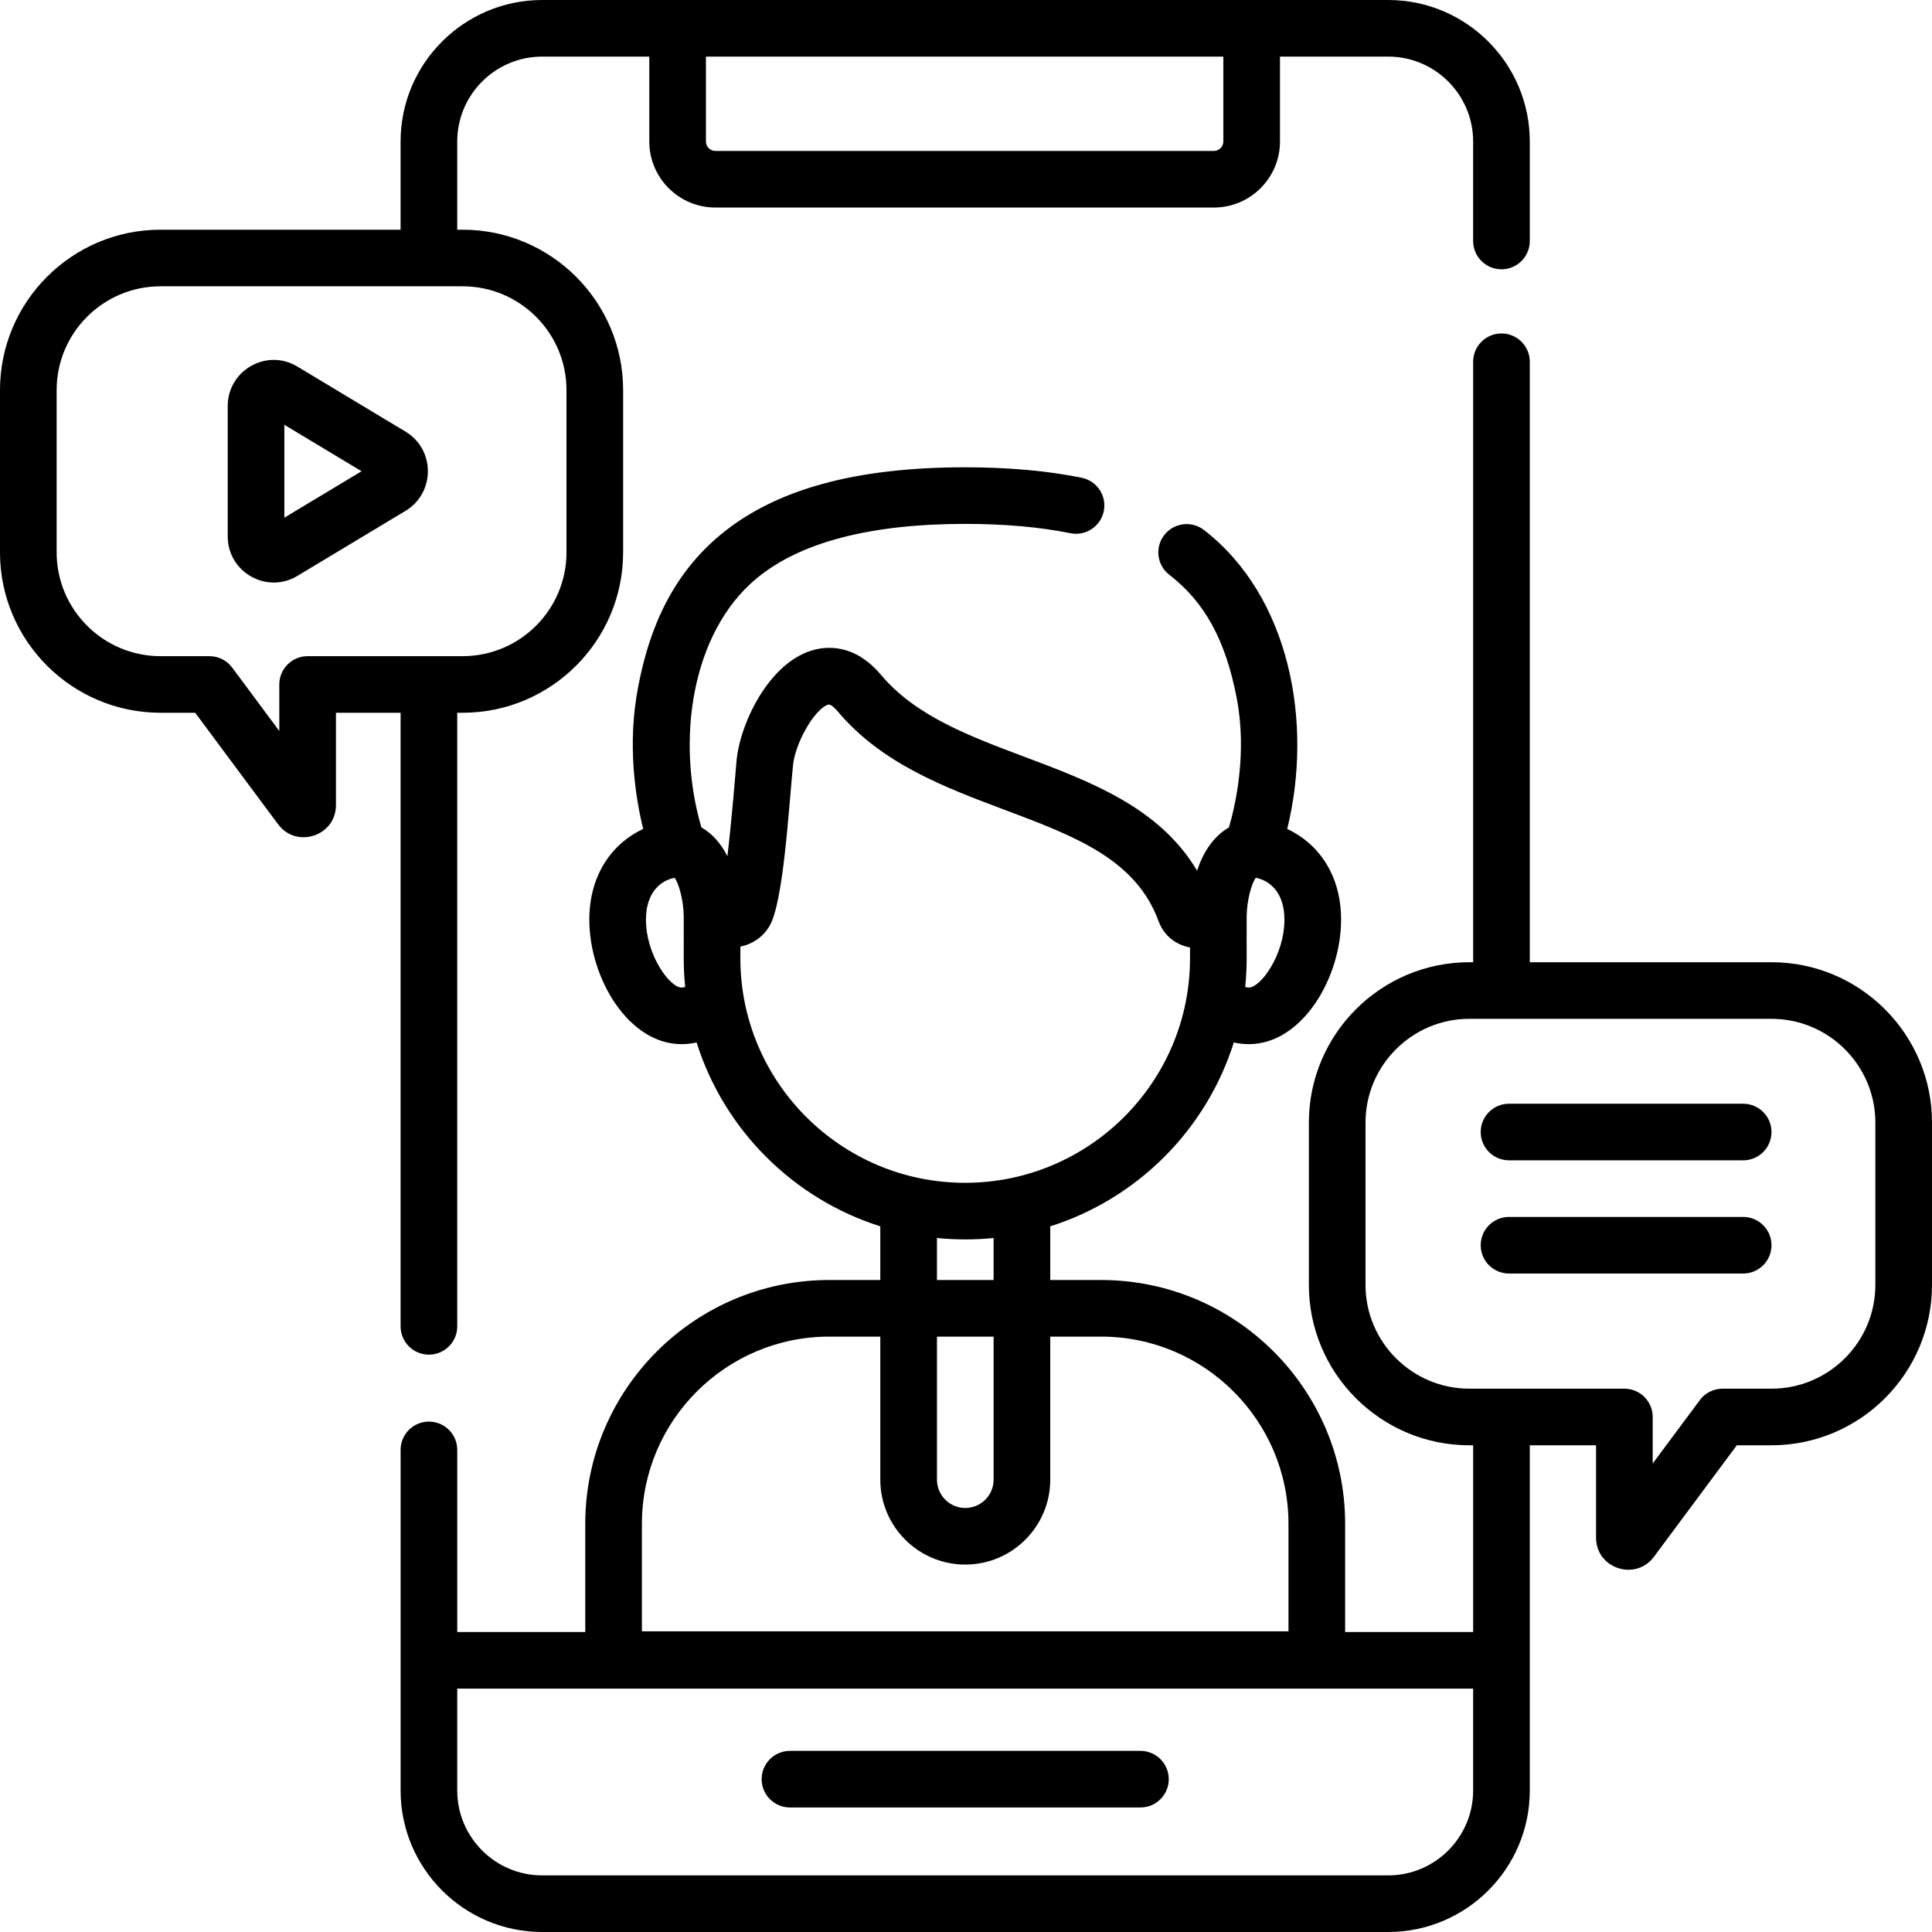 <svg id="Capa_1" enable-background="new 0 0 512 512" height="512" viewBox="0 0 512 512" width="512" xmlns="http://www.w3.org/2000/svg"><path d="m106.162 351.497c0 4.142 3.361 7.5 7.506 7.5s7.506-3.358 7.506-7.5v-162.607h1.427c23.454 0 42.535-19.067 42.535-42.505v-43.006c0-23.438-19.081-42.505-42.535-42.505h-1.427v-23.374c0-12.407 10.102-22.5 22.519-22.5h28.375v22.5c0 9.649 7.857 17.5 17.515 17.5h132.11c9.657 0 17.515-7.851 17.515-17.5v-22.5h28.672c12.417 0 22.519 10.093 22.519 22.5v26.369c0 4.142 3.361 7.5 7.506 7.5s7.506-3.358 7.506-7.5v-26.369c0-20.678-16.836-37.5-37.531-37.5h-224.187c-20.695 0-37.531 16.822-37.531 37.5v23.374h-63.627c-23.454 0-42.535 19.067-42.535 42.505v43.006c0 23.438 19.081 42.505 42.535 42.505h9.192l21.968 29.551c4.868 6.547 15.336 3.116 15.336-5.069v-24.482h17.132v162.607zm218.033-336.497v22.5c0 1.378-1.122 2.5-2.502 2.5h-132.11c-1.38 0-2.502-1.122-2.502-2.5v-22.5zm-242.671 158.89c-4.146 0-7.506 3.358-7.506 7.5v12.329l-12.489-16.801c-1.416-1.905-3.651-3.028-6.026-3.028h-12.968c-15.176 0-27.523-12.339-27.523-27.505v-43.006c0-15.166 12.347-27.505 27.523-27.505h80.067c15.176 0 27.523 12.339 27.523 27.505v43.006c0 15.166-12.347 27.505-27.523 27.505z"/><path d="m302.227 464h-92.88c-4.146 0-7.506 3.358-7.506 7.5s3.361 7.5 7.506 7.5h92.88c4.146 0 7.506-3.358 7.506-7.5s-3.361-7.5-7.506-7.5z"/><path d="m469.465 255h-64.053v-159.131c0-4.142-3.361-7.5-7.506-7.5s-7.506 3.358-7.506 7.5v159.131h-1.001c-23.454 0-42.535 19.067-42.535 42.505v43.006c0 23.438 19.081 42.505 42.535 42.505h1.001v49.484h-33.925v-28.68c0-35.622-29.005-64.603-64.657-64.603h-13.491v-14.223c23.106-7.323 41.371-25.615 48.642-48.728 1.322.293 2.668.443 4.022.443 13.971 0 24.41-17.417 24.41-32.99 0-12.174-6.323-20.353-14.276-24.039 6.95-28.288.63-61.696-22.065-79.222-3.28-2.533-7.995-1.929-10.529 1.348-2.535 3.277-1.931 7.987 1.349 10.521 9.395 7.255 14.901 17.317 17.853 32.625 2.828 14.652-.332 28.447-2.049 34.323-4.143 2.369-6.851 6.638-8.449 11.46-9.97-16.731-28.088-23.54-45.686-30.153-14.882-5.592-28.938-10.874-38.07-21.722-7.116-8.455-14.691-7.646-18.574-6.409-11.443 3.642-18.929 19.664-19.729 29.341-.242 2.736-1.198 15.02-2.409 25.125-1.622-3.21-3.877-5.932-6.89-7.65-6.722-22.777-2.814-51.597 14.718-66.062 11.555-9.533 30.124-14.367 55.192-14.367 10.421 0 19.799.832 27.873 2.471 4.065.823 8.025-1.797 8.851-5.855.826-4.06-1.798-8.019-5.86-8.844-9.056-1.839-19.44-2.772-30.864-2.772-29.052 0-50.232 5.823-64.751 17.8-15.061 12.426-19.732 29.051-21.935 40.474-2.921 15.135-.713 29.178 1.349 37.569-7.952 3.686-14.276 11.865-14.276 24.039 0 15.573 10.439 32.99 24.41 32.99 1.354 0 2.7-.151 4.022-.444 7.273 23.111 25.545 41.403 48.682 48.727v14.224h-13.531c-35.652 0-64.657 28.981-64.657 64.603v28.68h-33.925v-48.259c0-4.142-3.361-7.5-7.506-7.5s-7.506 3.358-7.506 7.5v90.259c0 20.678 16.836 37.5 37.531 37.5h224.186c20.695 0 37.531-16.822 37.531-37.5v-91.483h17.558v24.481c0 8.187 10.471 11.616 15.337 5.068l21.967-29.55h9.192c23.454 0 42.535-19.068 42.535-42.505v-43.006c0-23.438-19.081-42.505-42.535-42.505zm-221.163 99.217h15.013v37.913c0 4.136-3.367 7.5-7.506 7.5s-7.506-3.364-7.506-7.5v-37.913zm82.687-92.507c-.343 0-.676-.051-.996-.138.598-5.873.31-9.248.385-18.562.002-.063.004-.125.004-.188.039-4.224 1.31-8.813 2.432-10.2 3.756.748 7.572 3.955 7.572 11.098.001 9.479-6.382 17.99-9.397 17.99zm-150.405 0c-3.014 0-9.397-8.511-9.397-17.99 0-7.143 3.816-10.35 7.572-11.098 1.122 1.386 2.393 5.974 2.432 10.177 0 .076.002.151.004.226.075 9.234-.214 12.663.385 18.546-.32.088-.653.139-.996.139zm15.623-7.74v-3.101c3.037-.647 5.791-2.312 7.649-5.336 3.776-6.159 5.161-31.357 6.28-42.502.497-6.009 5.726-15.143 9.325-16.289.733-.229 2.013 1.161 2.527 1.771 11.66 13.853 28.24 20.083 44.274 26.108 18.652 7.009 34.761 13.062 40.805 29.57 1.286 3.512 4.245 6.145 8.298 6.906v2.872c0 32.803-26.709 59.49-59.619 59.49-32.825.001-59.539-26.682-59.539-59.489zm67.106 74.117v11.13h-15.013v-11.132c4.981.499 10.029.501 15.013.002zm-93.201 75.733c0-27.351 22.27-49.603 49.644-49.603h13.533v37.913c0 12.407 10.102 22.5 22.519 22.5s22.519-10.093 22.519-22.5v-37.913h13.489c27.374 0 49.644 22.252 49.644 49.603v28.5h-171.348zm197.768 93.18h-224.187c-12.417 0-22.519-10.093-22.519-22.5v-27h269.224v27c.001 12.407-10.101 22.5-22.518 22.5zm129.107-156.489c0 15.167-12.347 27.505-27.523 27.505h-12.967c-2.375 0-4.61 1.123-6.026 3.028l-12.489 16.801v-12.329c0-4.142-3.361-7.5-7.506-7.5h-41.078c-15.176 0-27.523-12.339-27.523-27.505v-43.006c0-15.166 12.347-27.505 27.523-27.505h80.067c15.176 0 27.523 12.339 27.523 27.505v43.006z"/><path d="m107.467 114.383-28.688-17.257c-8.101-4.873-18.433 1.006-18.433 10.5v34.512c0 9.537 10.384 15.341 18.434 10.499l28.687-17.256c7.893-4.747 7.904-16.244 0-20.998zm-32.108 22.804v-24.61l20.456 12.305z"/><path d="m461.958 292.5h-62.052c-4.146 0-7.506 3.358-7.506 7.5s3.361 7.5 7.506 7.5h62.052c4.146 0 7.506-3.358 7.506-7.5s-3.36-7.5-7.506-7.5z"/><path d="m461.958 322.5h-62.052c-4.146 0-7.506 3.358-7.506 7.5s3.361 7.5 7.506 7.5h62.052c4.146 0 7.506-3.358 7.506-7.5s-3.36-7.5-7.506-7.5z"/></svg>